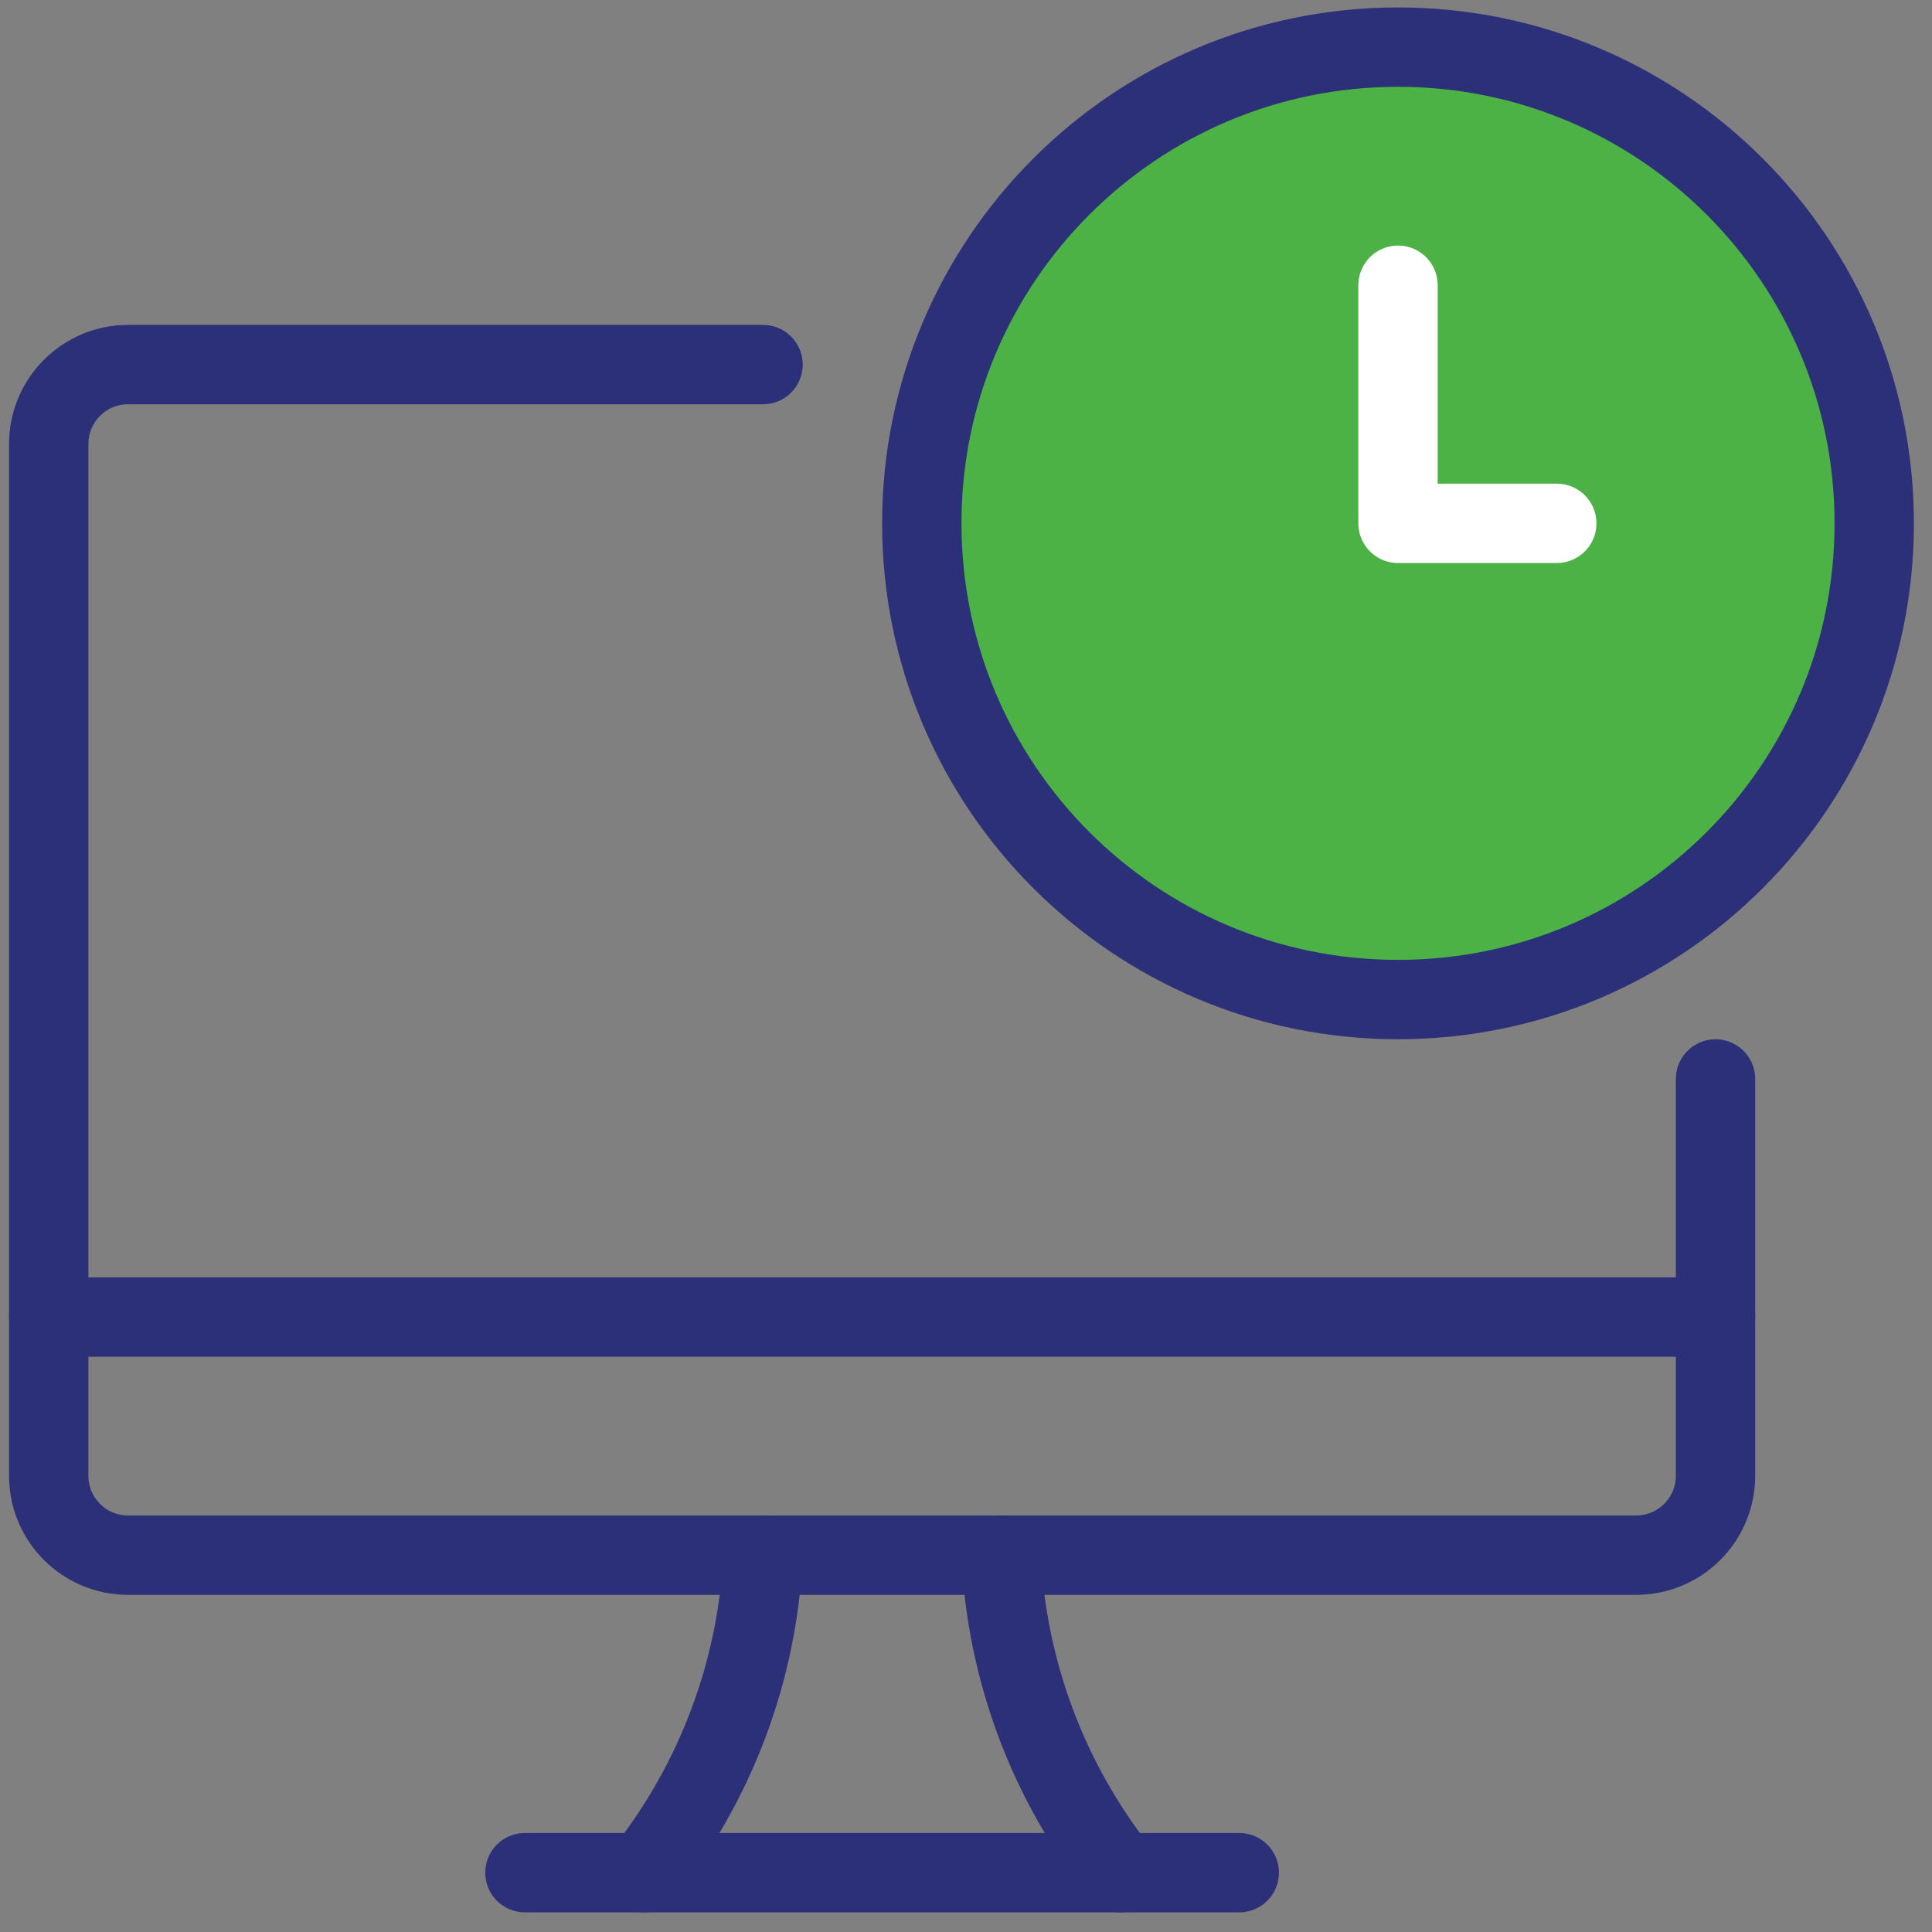 <?xml version="1.0" encoding="UTF-8"?>
<svg width="41px" height="41px" viewBox="0 0 41 41" version="1.1" xmlns="http://www.w3.org/2000/svg" xmlns:xlink="http://www.w3.org/1999/xlink">
    <rect x="0" y="0" width="41" height="41" fill="#808080" stroke="none"/>
    <title>95FED4C9-716A-4DCE-B194-FB4990CF6BC5</title>
    <g id="Page-1" stroke="none" stroke-width="1" fill="none" fill-rule="evenodd" stroke-linecap="round" stroke-linejoin="round">
        <g id="3_Desktop" transform="translate(-454, -956)" stroke-width="1.684">
            <g id="Group-13" transform="translate(455, 957)">
                <path d="M18.562,10.106 C18.562,15.688 23.087,20.212 28.668,20.212 C34.25,20.212 38.774,15.688 38.774,10.106 C38.774,4.525 34.25,2.93098879e-15 28.668,2.93098879e-15 C23.087,2.93098879e-15 18.562,4.525 18.562,10.106 Z" id="Path" stroke="#2C3079" fill="#4CB245"></path>
                <polyline id="Path" stroke="#FFFFFF" points="32.037 10.106 28.668 10.106 28.668 5.053"></polyline>
                <line x1="0.034" y1="26.95" x2="35.406" y2="26.95" id="Path" stroke="#2C3079"></line>
                <path d="M35.406,21.897 L35.406,30.319 C35.406,31.249 34.651,32.003 33.721,32.003 L1.718,32.003 C0.788,32.003 0.034,31.249 0.034,30.319 L0.034,8.422 C0.034,7.492 0.788,6.737 1.718,6.737 L15.193,6.737" id="Path" stroke="#2C3079"></path>
                <path d="M12.666,38.741 C14.192,36.814 15.076,34.458 15.193,32.003" id="Path" stroke="#2C3079"></path>
                <path d="M22.773,38.741 C21.247,36.814 20.363,34.458 20.246,32.003" id="Path" stroke="#2C3079"></path>
                <line x1="10.14" y1="38.741" x2="25.299" y2="38.741" id="Path" stroke="#2C3079"></line>
            </g>
        </g>
    </g>
</svg>